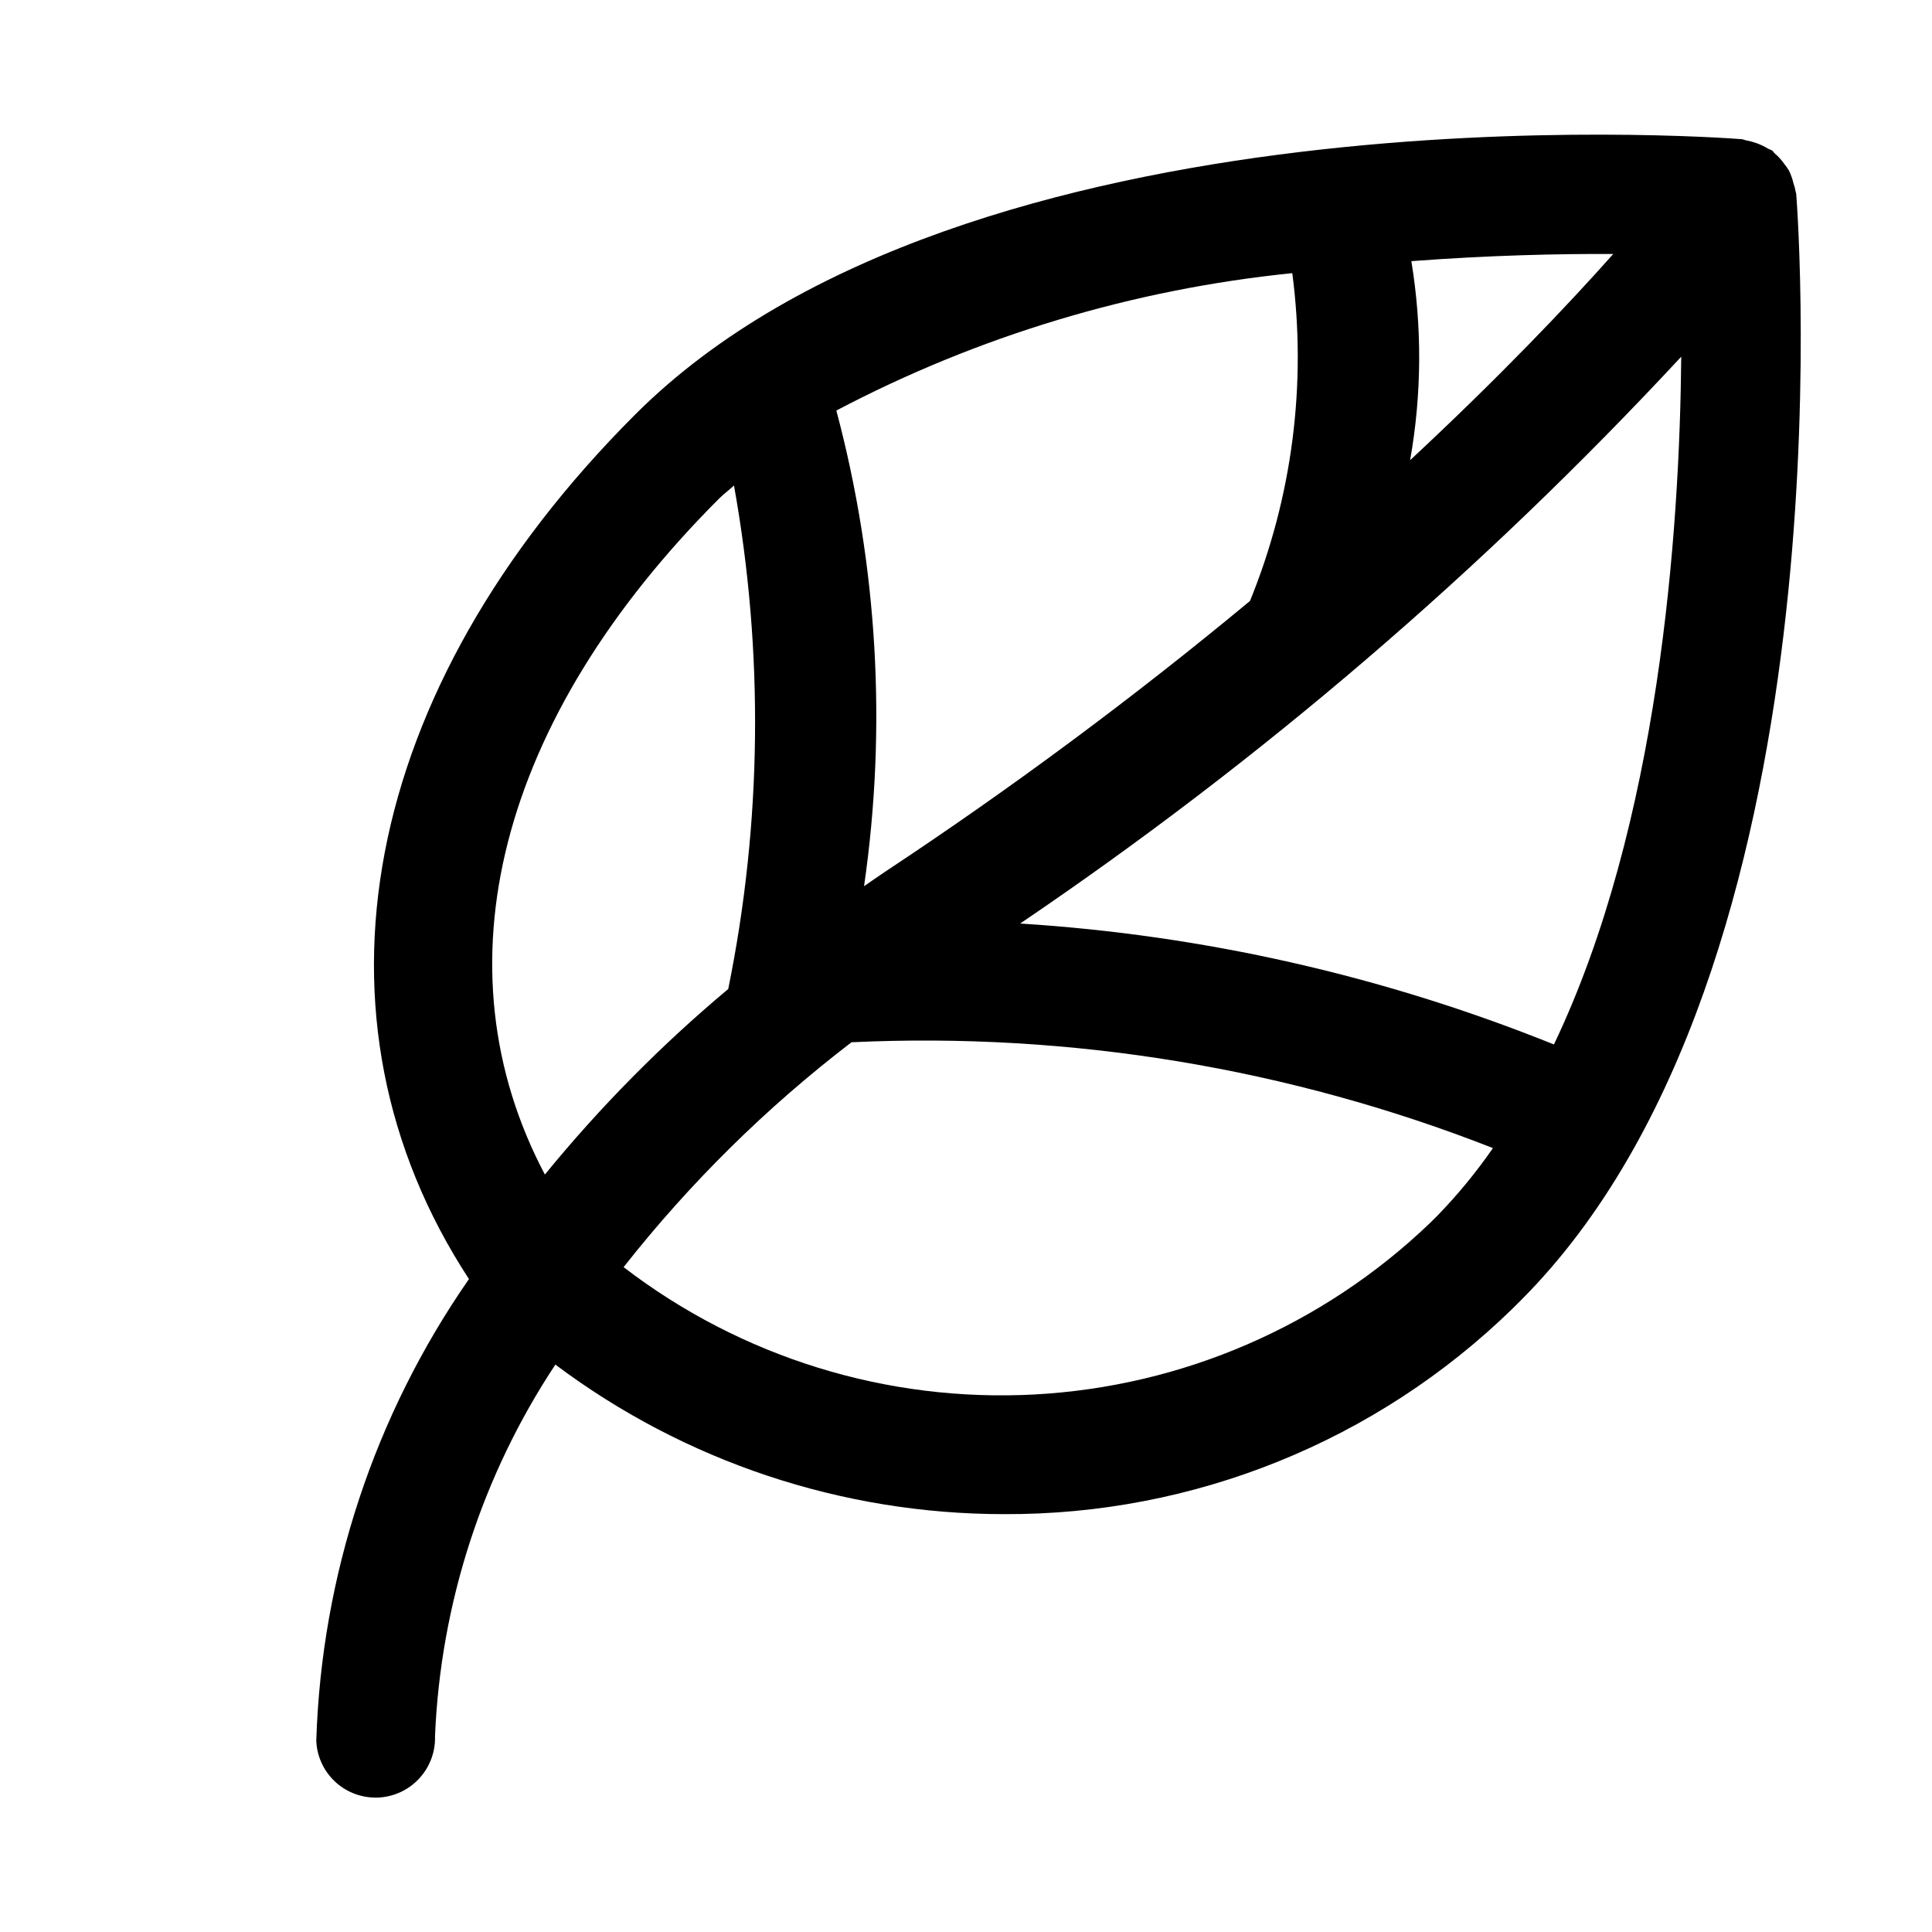 <?xml version="1.0" encoding="UTF-8"?>
<!-- The Best Svg Icon site in the world: iconSvg.co, Visit us! https://iconsvg.co -->
<svg fill="#000000" width="800px" height="800px" version="1.1" viewBox="144 144 512 512" xmlns="http://www.w3.org/2000/svg">
 <path d="m620.02 195.37c-0.016-0.211-0.133-0.391-0.156-0.602-0.141-0.785-0.344-1.559-0.609-2.312-0.262-1.121-0.652-2.207-1.156-3.242-0.379-0.633-0.801-1.234-1.27-1.805-0.715-1.016-1.555-1.938-2.492-2.746-0.266-0.227-0.398-0.543-0.684-0.754-0.359-0.266-0.789-0.316-1.164-0.543h0.004c-1.027-0.633-2.121-1.141-3.266-1.52-0.781-0.273-1.586-0.484-2.402-0.629-0.449-0.074-0.836-0.305-1.297-0.34-8.363-0.629-205.52-14.711-293.24 73.016-72.926 72.926-89.234 159.88-44.008 229.07h-0.004c-25.027 36.02-39.082 78.52-40.461 122.36 0.168 4.051 1.898 7.883 4.828 10.688 2.926 2.805 6.828 4.371 10.883 4.363h0.594c4.164-0.16 8.094-1.965 10.934-5.016 2.844-3.051 4.359-7.098 4.227-11.266 1.477-35.109 12.504-69.156 31.895-98.461 34.277 25.707 75.965 39.613 118.81 39.629 50.359 0.246 98.801-19.316 134.86-54.473l2.168-2.16c87.719-87.734 73.641-284.91 73.004-293.26zm-64.223 225.42c-45.133-18.18-92.895-29-141.45-32.043 63.902-43.273 122.68-93.668 175.2-150.22-0.418 46.59-5.863 123.87-33.742 182.27zm-69.328-204.4c3.859 29.438-0.004 59.375-11.211 86.871-30.926 25.66-63.223 49.625-96.746 71.793-1.906 1.258-3.68 2.539-5.535 3.809l0.004-0.004c6.094-42.082 3.598-84.965-7.34-126.06 37.566-19.773 78.59-32.133 120.83-36.41zm85.062-5.082c-12.199 13.719-30.18 32.629-53.832 54.645 3.086-17.438 3.195-35.27 0.324-52.746 20.582-1.551 39.027-1.973 53.508-1.898zm-236.98 64.84c1.234-1.234 2.676-2.289 3.965-3.477v0.004c7.934 44.168 7.418 89.441-1.527 133.42-17.715 14.82-33.98 31.285-48.59 49.172-28.945-54.785-12.562-120.4 46.152-179.12zm188.25 192.12c-28.352 27.105-65.469 43.164-104.63 45.281-39.168 2.117-77.797-9.855-108.91-33.746 17.559-22.312 37.852-42.336 60.395-59.594 58.008-2.719 115.93 6.836 169.99 28.043-4.453 6.438-9.438 12.488-14.898 18.098z"/>
</svg>